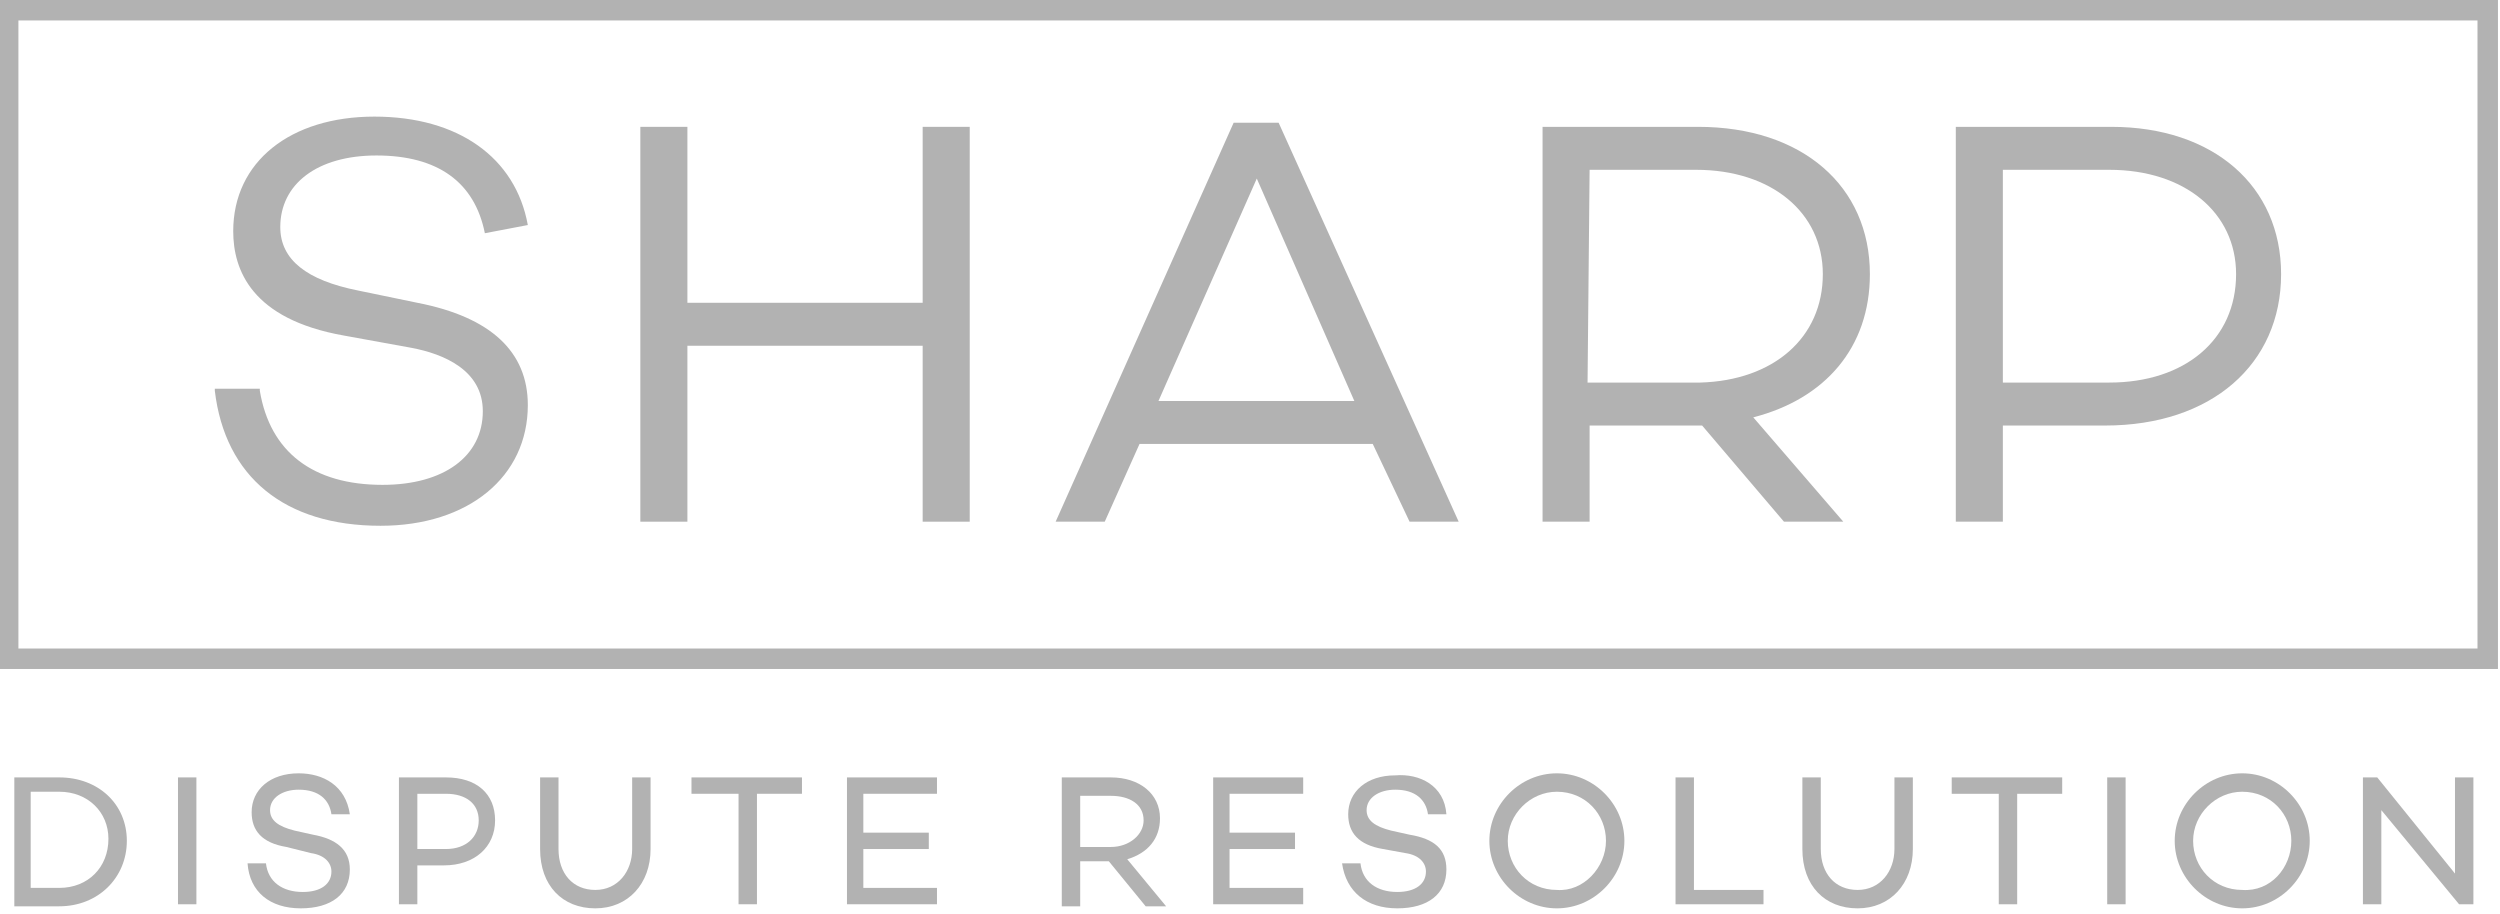 <?xml version="1.0" encoding="utf-8"?>
<!-- Generator: Adobe Illustrator 22.1.0, SVG Export Plug-In . SVG Version: 6.00 Build 0)  -->
<svg version="1.1" id="Calque_1" xmlns="http://www.w3.org/2000/svg" xmlns:xlink="http://www.w3.org/1999/xlink" x="0px" y="0px"
	 viewBox="0 0 122.2 44.7" style="enable-background:new 0 0 122.2 44.7;" xml:space="preserve">
<style type="text/css">
	.st0{fill:#B2B2B2;}
</style>
<g>
	<path class="st0" d="M0.9,1h120.2v30.7H0.9V1z M-0.1,32.7h122.2V0H-0.1V32.7z"/>
	<g>
		<path class="st0" d="M97.9,8.3h5.2c3.7,0,6.2,2.1,6.2,5.1c0,3.2-2.5,5.3-6.2,5.3h-5.2V8.3z M97.9,25.5v-4.7h5c5.2,0,8.6-3,8.6-7.4
			c0-4.3-3.3-7.2-8.3-7.2h-7.6v19.3H97.9L97.9,25.5z"/>
	</g>
	<polygon class="st0" points="33.6,25.5 33.6,16.9 45.1,16.9 45.1,25.5 47.4,25.5 47.4,6.2 45.1,6.2 45.1,14.8 33.6,14.8 33.6,6.2 
		31.3,6.2 31.3,25.5 	"/>
	<g>
		<path class="st0" d="M77.7,8.3h5.2c3.7,0,6.2,2.1,6.2,5.1c0,3.1-2.4,5.2-6,5.3h-5.4l0,0h-0.1L77.7,8.3L77.7,8.3z M91.4,13.4
			c0-4.3-3.3-7.2-8.4-7.2h-7.6v19.3h2.3v-4.7h5c0.1,0,0.2,0,0.3,0h0.2l4,4.7h2.9l-4.4-5.1C89.2,19.5,91.4,17,91.4,13.4"/>
		<path class="st0" d="M20.4,14.8l-2.9-0.6c-2.5-0.5-3.8-1.5-3.8-3.1c0-2.1,1.8-3.5,4.7-3.5c3,0,4.8,1.3,5.3,3.8l0,0l2.1-0.4
			c-0.6-3.3-3.4-5.3-7.5-5.3s-6.9,2.2-6.9,5.6c0,1.9,0.9,4.3,5.4,5.1l3.3,0.6c1.6,0.3,3.5,1.1,3.5,3.1c0,2.2-1.9,3.6-4.9,3.6
			c-3.4,0-5.5-1.6-6-4.6V19h-2.2v0.1c0.5,4.2,3.4,6.6,8.1,6.6c4.3,0,7.2-2.4,7.2-5.9C25.8,17.2,24,15.5,20.4,14.8"/>
	</g>
	<polygon class="st0" points="62.5,6 60.3,6 51.6,25.5 54,25.5 55.7,21.7 55.7,21.7 57.2,18.3 61.4,8.8 61.4,8.8 62.4,6.5 61.2,8.2 
		66.2,19.6 55.6,19.6 55,21.7 67.1,21.7 68.9,25.5 71.3,25.5 	"/>
</g>
<g>
	<path class="st0" d="M2.9,38c1.9,0,3.3,1.3,3.3,3.1s-1.4,3.2-3.3,3.2H0.7V38H2.9z M2.9,43.4c1.4,0,2.4-1,2.4-2.4
		c0-1.3-1-2.3-2.4-2.3H1.5v4.7L2.9,43.4L2.9,43.4z"/>
	<path class="st0" d="M9.6,44.2H8.7V38h0.9C9.6,38,9.6,44.2,9.6,44.2z"/>
	<path class="st0" d="M17.1,39.8h-0.9c-0.1-0.7-0.6-1.2-1.6-1.2c-0.8,0-1.4,0.4-1.4,1c0,0.5,0.4,0.8,1.2,1l0.9,0.2
		c1.1,0.2,1.8,0.7,1.8,1.7c0,1.2-0.9,1.9-2.4,1.9s-2.5-0.8-2.6-2.2H13c0.1,0.9,0.8,1.4,1.8,1.4c0.9,0,1.4-0.4,1.4-1
		c0-0.4-0.3-0.8-1-0.9L14,41.4c-1.2-0.2-1.7-0.8-1.7-1.7c0-1.1,0.9-1.9,2.3-1.9C15.8,37.8,16.9,38.4,17.1,39.8z"/>
	<path class="st0" d="M21.8,38c1.5,0,2.4,0.8,2.4,2.1s-1,2.2-2.5,2.2h-1.3v1.9h-0.9V38H21.8z M21.8,41.5c1,0,1.6-0.6,1.6-1.4
		c0-0.8-0.6-1.3-1.6-1.3h-1.4v2.7H21.8z"/>
	<path class="st0" d="M31.8,41.5c0,1.7-1.1,2.9-2.7,2.9s-2.7-1.1-2.7-2.9V38h0.9v3.5c0,1.2,0.7,2,1.8,2s1.8-0.9,1.8-2V38h0.9
		C31.8,38,31.8,41.5,31.8,41.5z"/>
	<path class="st0" d="M37,38.8v5.4h-0.9v-5.4h-2.3V38h5.4v0.8H37z"/>
	<path class="st0" d="M42.2,40.7h3.2v0.8h-3.2v1.9h3.6v0.8h-4.4V38h4.4v0.8h-3.6V40.7z"/>
	<path class="st0" d="M52.8,42.1v2.2h-0.9V38h2.4c1.4,0,2.4,0.8,2.4,2c0,1-0.6,1.7-1.6,2l1.9,2.3h-1l-1.8-2.2H52.8z M54.3,41.4
		c0.9,0,1.6-0.6,1.6-1.3c0-0.8-0.7-1.2-1.6-1.2h-1.5v2.5H54.3L54.3,41.4z"/>
	<path class="st0" d="M60.1,40.7h3.2v0.8h-3.2v1.9h3.6v0.8h-4.4V38h4.4v0.8h-3.6V40.7z"/>
	<path class="st0" d="M70.7,39.8h-0.9c-0.1-0.7-0.6-1.2-1.6-1.2c-0.8,0-1.4,0.4-1.4,1c0,0.5,0.4,0.8,1.2,1l0.9,0.2
		c1.2,0.2,1.8,0.7,1.8,1.7c0,1.2-0.9,1.9-2.4,1.9s-2.5-0.8-2.7-2.2h0.9c0.1,0.9,0.8,1.4,1.8,1.4c0.9,0,1.4-0.4,1.4-1
		c0-0.4-0.3-0.8-1-0.9l-1.1-0.2c-1.2-0.2-1.7-0.8-1.7-1.7c0-1.1,0.9-1.9,2.3-1.9C69.4,37.8,70.6,38.4,70.7,39.8z"/>
	<path class="st0" d="M79.4,41.1c0,1.8-1.5,3.3-3.3,3.3s-3.3-1.5-3.3-3.3s1.5-3.3,3.3-3.3S79.4,39.3,79.4,41.1z M78.5,41.1
		c0-1.3-1-2.4-2.4-2.4c-1.3,0-2.4,1.1-2.4,2.4s1,2.4,2.4,2.4C77.4,43.6,78.5,42.4,78.5,41.1z"/>
	<path class="st0" d="M86.2,44.2h-4.3V38h0.9v5.5h3.4V44.2z"/>
	<path class="st0" d="M93.5,41.5c0,1.7-1.1,2.9-2.7,2.9s-2.7-1.1-2.7-2.9V38H89v3.5c0,1.2,0.7,2,1.8,2c1.1,0,1.8-0.9,1.8-2V38h0.9
		C93.5,38,93.5,41.5,93.5,41.5z"/>
	<path class="st0" d="M98.6,38.8v5.4h-0.9v-5.4h-2.3V38h5.4v0.8H98.6z"/>
	<path class="st0" d="M103.9,44.2H103V38h0.9V44.2z"/>
	<path class="st0" d="M112.9,41.1c0,1.8-1.5,3.3-3.3,3.3s-3.3-1.5-3.3-3.3s1.5-3.3,3.3-3.3S112.9,39.3,112.9,41.1z M112,41.1
		c0-1.3-1-2.4-2.4-2.4c-1.3,0-2.4,1.1-2.4,2.4s1,2.4,2.4,2.4C111,43.6,112,42.4,112,41.1z"/>
	<path class="st0" d="M120.9,44.2h-0.7l-3.8-4.6v4.6h-0.9V38h0.7l3.8,4.7V38h0.9V44.2z"/>
</g>
</svg>
